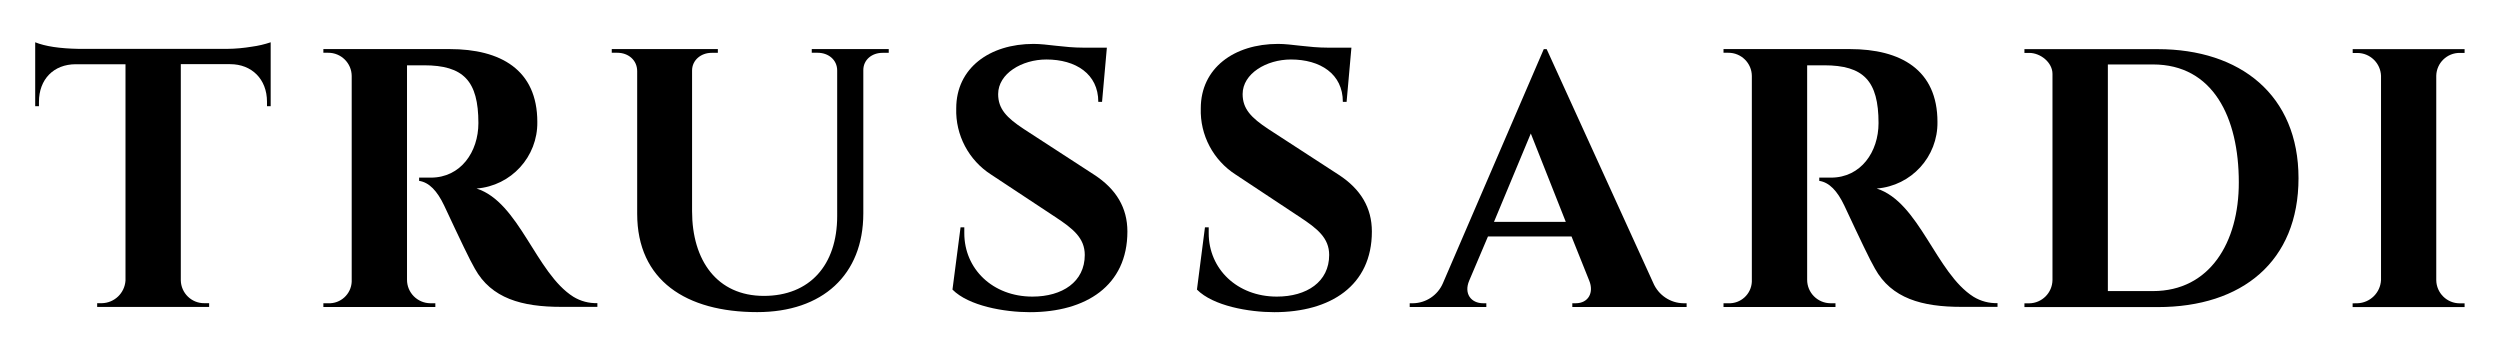 <?xml version="1.0" encoding="utf-8"?>
<svg version="1.1" id="Livello_1" xmlns="http://www.w3.org/2000/svg" xmlns:xlink="http://www.w3.org/1999/xlink" x="0px" y="0px"
	 viewBox="0 0 353 50" style="enable-background:new 0 0 353 50;" xml:space="preserve">

<path class="st0" d="M332.87,42.82c1.79-0.06,3.24-1.48,3.33-3.28V10.7c-0.07-1.79-1.54-3.21-3.33-3.22h-0.67V6.94H348v0.53h-0.67
	c-1.8-0.02-3.29,1.42-3.33,3.22v28.86c0.02,1.82,1.51,3.29,3.33,3.28H348v0.53h-15.81v-0.53L332.87,42.82z"/>
<path class="st0" d="M304.68,6.94h-18.83v0.53h0.68c1.59,0,3.28,1.35,3.28,2.96v29.12c-0.03,1.8-1.48,3.25-3.28,3.28h-0.68v0.53
	h18.83c11.91,0,19.87-6.45,19.87-18.2S316.32,6.94,304.68,6.94z M304,41.1h-6.37v-32H304c8.49,0,12.12,7.49,12.12,16.64
	C316.14,34.24,312.01,41.1,304,41.1L304,41.1z"/>
<path class="st0" d="M255.17,9.23v30.26c-0.01,1.83,1.47,3.32,3.31,3.33c0.02,0,0.04,0,0.06,0h0.63v0.53h-15.81v-0.53h0.67
	c1.76,0.08,3.25-1.28,3.33-3.04c0-0.06,0-0.12,0-0.18V10.73c-0.01-1.82-1.5-3.29-3.33-3.28c0,0,0,0,0,0h-0.67V6.93h17.83
	c7.18,0,12.38,2.91,12.38,10.29c0.07,4.91-3.69,9.02-8.58,9.4c6.03,1.92,8.37,11.96,13.68,15.29c1.02,0.62,2.19,0.93,3.38,0.89v0.53
	h-5.1c-5.56,0-9.88-1.19-12.21-5.41c-0.67-1.14-2.08-4.1-4.32-8.89c-0.99-2.08-2.12-3.28-3.54-3.49v-0.46h1.66
	c4.22,0,6.71-3.64,6.71-7.7c0-5.98-2.12-8.16-7.69-8.16L255.17,9.23z"/>
<path class="st0" d="M237.74,42.82c-1.89-0.01-3.59-1.16-4.32-2.91L218.39,6.94h-0.41l-14.25,33.07c-0.73,1.68-2.38,2.78-4.21,2.81
	h-0.47v0.53h10.82v-0.53h-0.44c-1.71,0-2.76-1.35-1.98-3.19l2.65-6.24h11.8l2.5,6.24c0.68,1.66-0.1,3.19-1.92,3.19h-0.47v0.53h16.14
	v-0.53H237.74z M210.95,31.33l5.2-12.48l4.94,12.48H210.95z"/>
<path class="st0" d="M170.14,32.1h0.53v0.83c0,5.04,4.01,8.95,9.62,8.95c4.22,0,7.39-2.08,7.39-5.88c0-2.39-1.66-3.72-4.16-5.36
	l-9.03-5.98c-3.18-2.03-5.06-5.59-4.94-9.36c0-5.67,4.68-9.1,10.92-9.1c1.92,0,4.25,0.53,7.07,0.53h3.28l-0.68,7.65h-0.53
	c0-3.95-3.19-5.98-7.33-5.98c-3.44,0-6.82,1.98-6.82,4.89c0,2.08,1.2,3.33,3.64,4.94l9.93,6.45c3.12,2.03,4.68,4.68,4.68,8.01
	c0,7.65-5.84,11.39-13.78,11.39c-3.59,0-8.63-0.88-10.92-3.19L170.14,32.1z"/>
<path class="st0" d="M135.63,32.1h0.53v0.83c0,5.04,4,8.95,9.62,8.95c4.22,0,7.39-2.08,7.39-5.88c0-2.39-1.66-3.72-4.16-5.36
	l-9.05-5.98c-3.18-2.03-5.06-5.59-4.94-9.36c0-5.67,4.68-9.1,10.92-9.1c1.92,0,4.25,0.53,7.07,0.53h3.28l-0.68,7.65h-0.53
	c0-3.95-3.19-5.98-7.33-5.98c-3.44,0-6.81,1.98-6.81,4.89c0,2.08,1.19,3.33,3.64,4.94l9.93,6.45c3.12,2.03,4.68,4.68,4.68,8.01
	c0,7.65-5.84,11.39-13.78,11.39c-3.59,0-8.63-0.88-10.92-3.19L135.63,32.1z"/>
<path class="st0" d="M124.61,7.46c-1.51,0-2.71,0.99-2.71,2.44v20.23c0,8.69-5.77,13.94-14.98,13.94
	c-10.03,0-16.95-4.47-16.95-13.88V10.05c0-1.56-1.25-2.6-2.81-2.6h-0.78V6.93h14.98v0.53h-0.88c-1.51,0-2.76,1.04-2.76,2.5v19.86
	c0,6.97,3.54,11.96,10.14,11.96c6.45,0,10.35-4.32,10.35-11.28V9.95c0-1.51-1.25-2.5-2.76-2.5h-0.83V6.93h10.87v0.53H124.61z"/>
<path class="st0" d="M57.47,9.23v30.26c-0.01,1.83,1.47,3.32,3.31,3.33c0.02,0,0.04,0,0.06,0h0.63v0.53H45.66v-0.53h0.67
	c1.76,0.08,3.25-1.28,3.33-3.04c0-0.06,0-0.12,0-0.18V10.73c-0.01-1.82-1.5-3.29-3.33-3.28c0,0,0,0,0,0h-0.67V6.93h17.83
	c7.18,0,12.38,2.91,12.38,10.29c0.07,4.91-3.69,9.02-8.58,9.4c6.03,1.92,8.37,11.96,13.68,15.29c1.02,0.62,2.19,0.93,3.38,0.89v0.53
	h-5.1c-5.56,0-9.88-1.19-12.21-5.41c-0.67-1.14-2.08-4.1-4.32-8.89c-0.99-2.08-2.12-3.28-3.54-3.49v-0.46h1.66
	c4.22,0,6.71-3.64,6.71-7.7c0-5.98-2.12-8.16-7.69-8.16L57.47,9.23z"/>
<path class="st0" d="M5.5,15H4.97V5.97c1.41,0.57,3.43,0.88,6.14,0.93h20.98c1.17-0.01,2.33-0.12,3.48-0.31
	c0.9-0.12,1.79-0.33,2.65-0.62V15H37.7v-0.63c0-3.22-2.18-5.31-5.2-5.31h-6.97v30.53c0.04,1.8,1.52,3.24,3.32,3.22h0.68v0.53H13.72
	v-0.53h0.67c1.77-0.04,3.21-1.42,3.33-3.19V9.07H10.7c-3.12,0-5.2,2.12-5.2,5.31V15"/>
</svg>
